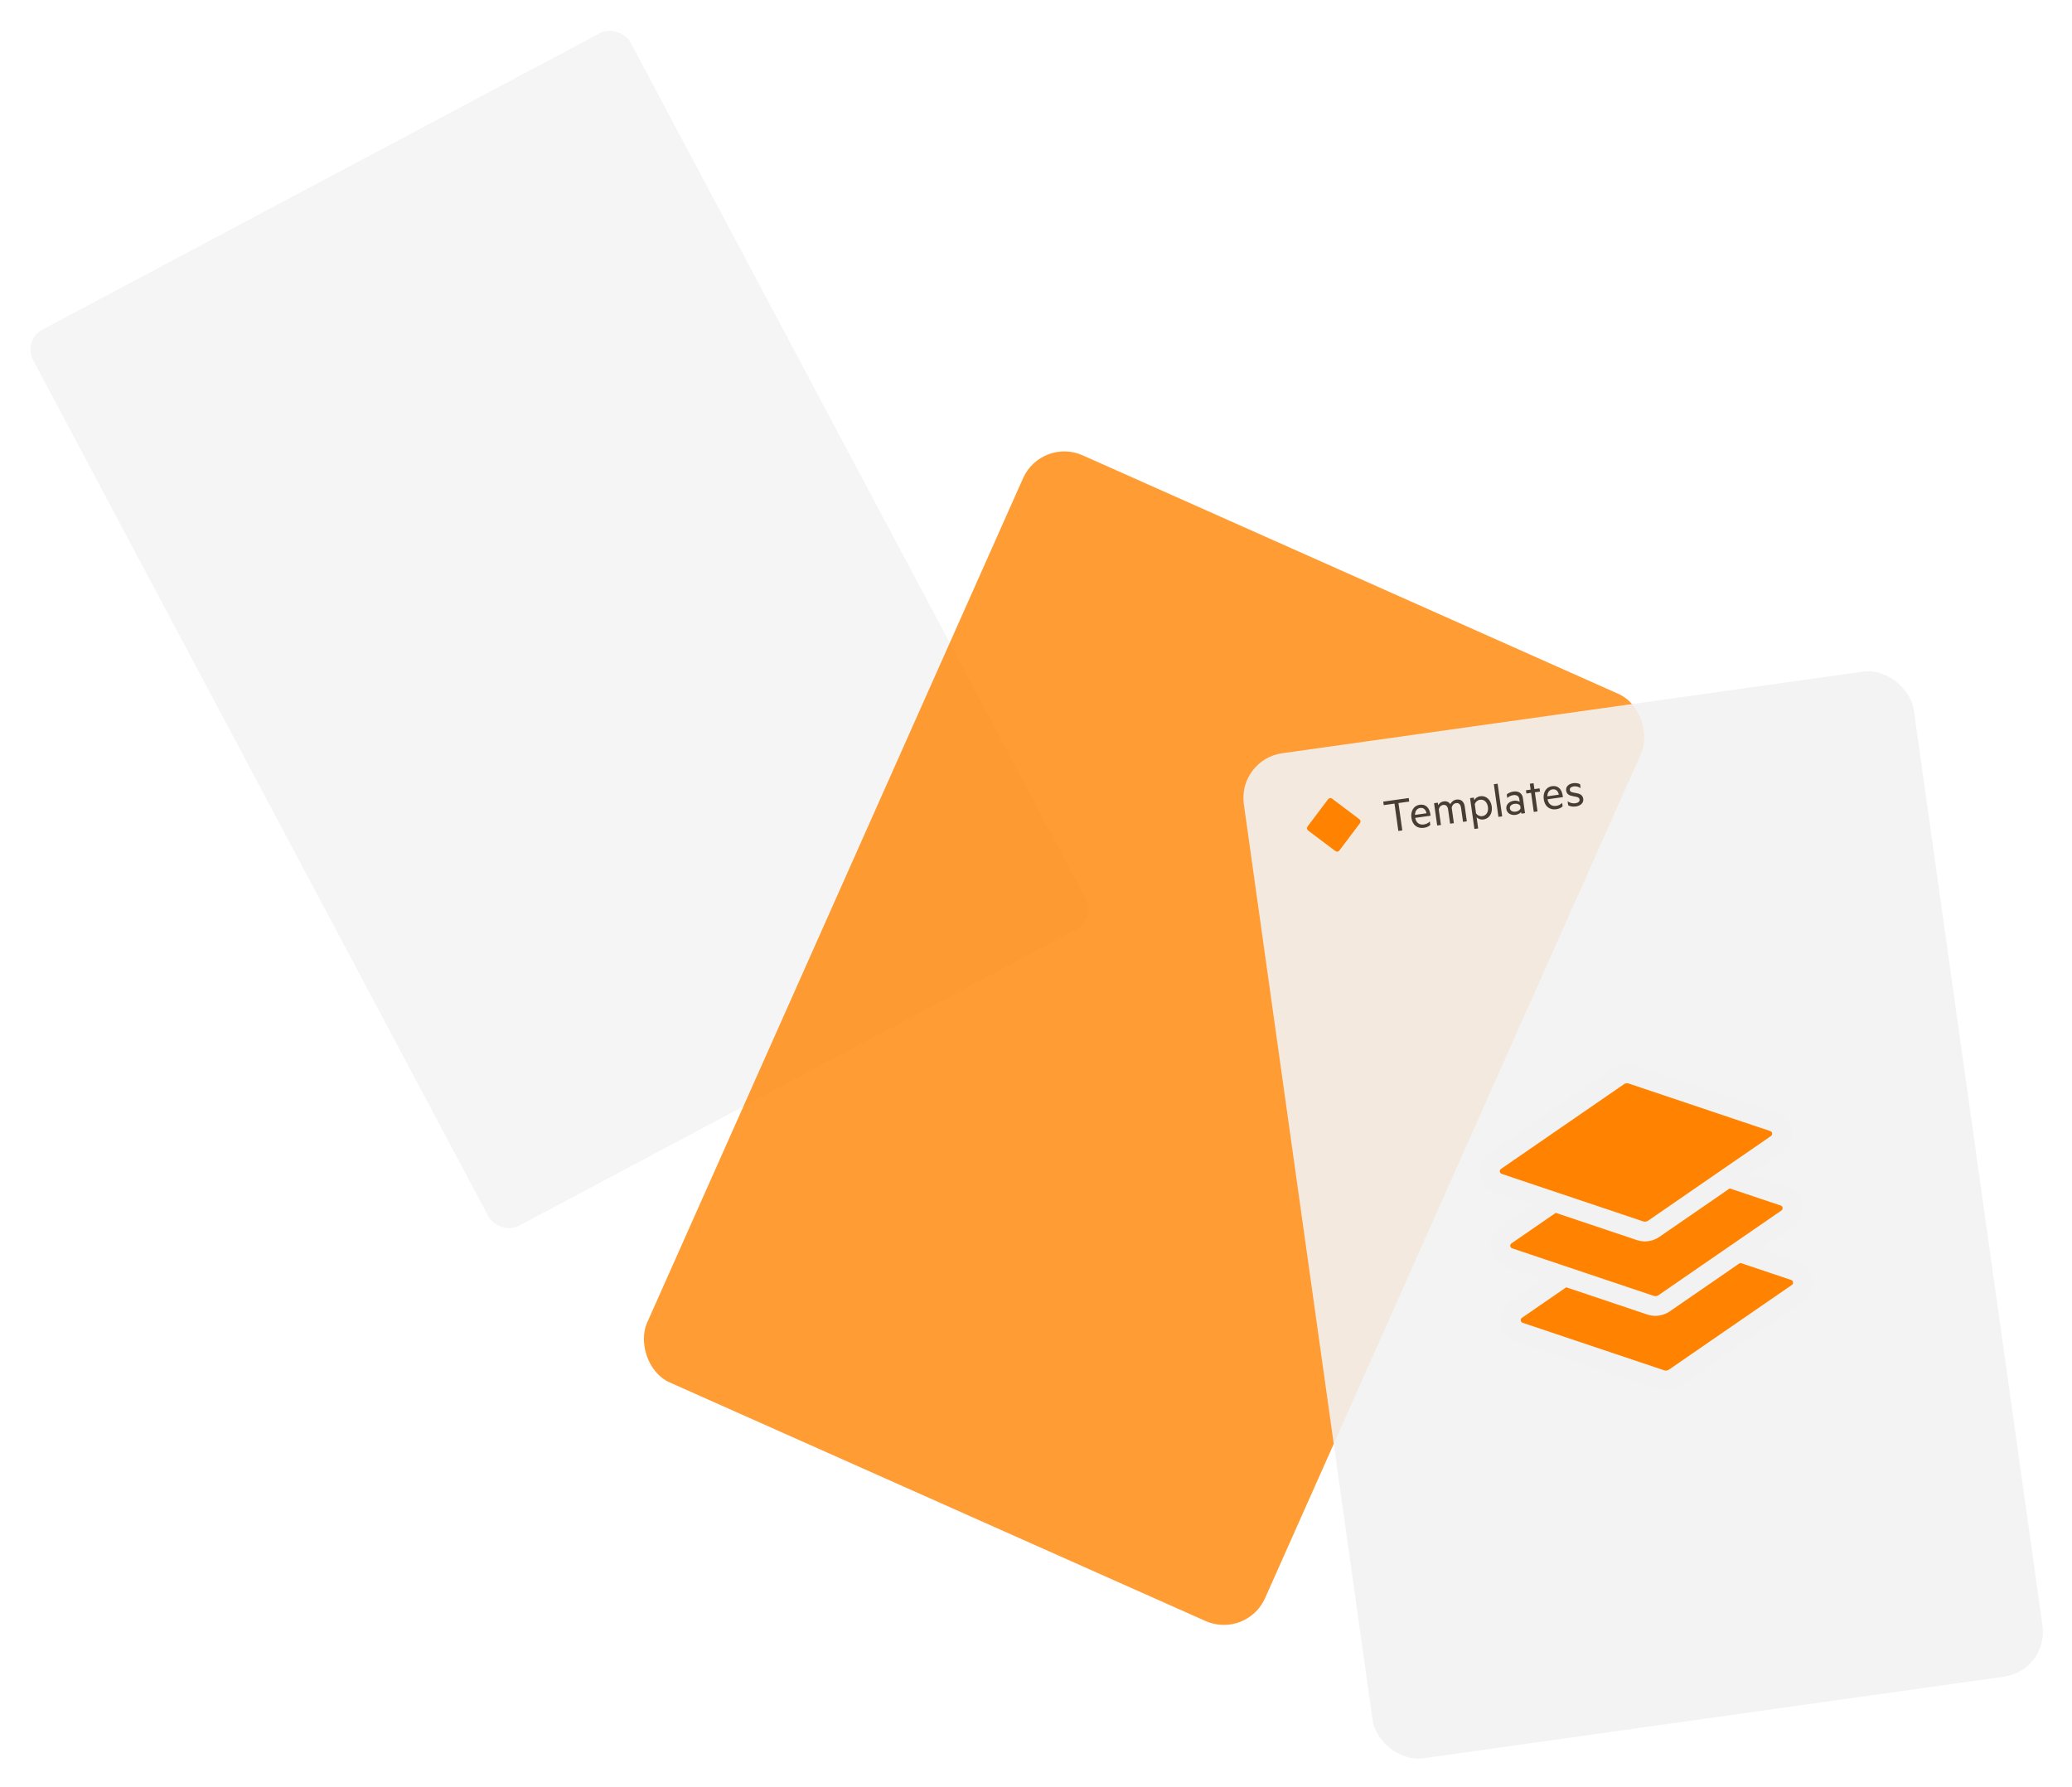 <svg width="735" height="634" viewBox="0 0 735 634" fill="none" xmlns="http://www.w3.org/2000/svg">
<g opacity="0.8">
<g filter="url(#filter0_d)">
<rect x="8" y="116.673" width="240" height="360" rx="8" transform="rotate(-28 8 116.673)" fill="#F2F2F2"/>
</g>
</g>
<g opacity="0.8" filter="url(#filter1_d)">
<rect x="369.425" y="151" width="240" height="360" rx="16" transform="rotate(24 369.425 151)" fill="#FF8300"/>
</g>
<g opacity="0.9">
<g filter="url(#filter2_d)">
<rect x="439" y="265.402" width="240" height="360" rx="16" transform="rotate(-8 439 265.402)" fill="#F2F2F2"/>
</g>
<path d="M490.679 284.342L490.854 285.589L494.669 285.053L496.032 294.75L497.44 294.552L496.077 284.855L499.891 284.319L499.716 283.072L490.679 284.342ZM502.014 290.11L507.468 289.344L507.401 288.862C507.075 286.545 505.752 285.15 503.613 285.45C501.51 285.746 500.327 287.675 500.672 290.135C501.023 292.631 502.774 293.966 505.056 293.645C506 293.513 506.793 293.201 507.364 292.612L507.191 291.382C506.554 292.017 505.942 292.321 505.051 292.446C503.607 292.649 502.326 291.939 502.014 290.11ZM503.791 286.589C505.075 286.408 505.803 287.324 506.019 288.475L501.938 289.049C501.982 287.552 502.74 286.736 503.791 286.589ZM514.472 285.215C513.992 284.519 513.153 284.11 512.155 284.25C511.174 284.388 510.473 284.959 510.169 285.638L510.038 284.711L508.701 284.899L509.814 292.813L511.151 292.625L510.384 287.171C510.513 286.28 511.131 285.63 511.933 285.517C512.949 285.374 513.533 286.037 513.688 287.143L514.395 292.169L515.731 291.981L514.965 286.527C515.094 285.636 515.712 284.986 516.514 284.873C517.53 284.73 518.114 285.394 518.269 286.499L518.976 291.525L520.33 291.335L519.594 286.095C519.353 284.383 518.304 283.386 516.7 283.611C515.595 283.766 514.87 284.432 514.472 285.215ZM524.353 293.86L523.797 289.903C524.287 290.415 525.198 290.815 526.178 290.677C528.513 290.349 529.472 288.251 529.164 286.058C528.856 283.866 527.356 282.114 525.021 282.442C524.04 282.579 523.275 283.214 522.945 283.842L522.815 282.915L521.478 283.103L523.016 294.048L524.353 293.86ZM523.597 288.477L523.146 285.268C523.44 284.391 524.157 283.799 524.995 283.681C526.51 283.468 527.574 284.573 527.81 286.249C528.045 287.924 527.327 289.279 525.812 289.492C524.974 289.61 524.122 289.239 523.597 288.477ZM532.875 289.572L531.246 277.986L529.909 278.174L531.538 289.76L532.875 289.572ZM538.926 283.359L539.072 284.393C538.691 284.138 537.823 283.914 537.003 284.03C535.31 284.268 534.131 285.451 534.339 286.931C534.559 288.499 536.014 289.276 537.636 289.048C538.563 288.918 539.325 288.393 539.583 288.029L539.665 288.618L540.967 288.435L540.213 283.069C539.977 281.394 538.727 280.515 536.855 280.778C535.875 280.916 534.97 281.334 534.488 281.784L534.666 283.049C535.265 282.529 535.941 282.161 536.814 282.038C537.973 281.876 538.789 282.379 538.926 283.359ZM539.275 285.837L539.39 286.657C539.259 287.275 538.53 287.778 537.692 287.895C536.729 288.031 535.74 287.715 535.604 286.753C535.472 285.808 536.338 285.25 537.301 285.115C538.139 284.997 538.978 285.279 539.275 285.837ZM545.411 287.81L544.459 281.037L546.295 280.779L546.134 279.638L544.298 279.896L544.005 277.81L542.668 277.998L542.962 280.084L541.304 280.317L541.464 281.458L543.122 281.225L544.074 287.998L545.411 287.81ZM548.961 283.512L554.415 282.746L554.348 282.264C554.022 279.947 552.699 278.552 550.56 278.852C548.457 279.148 547.274 281.077 547.619 283.537C547.97 286.033 549.721 287.368 552.002 287.047C552.947 286.915 553.74 286.603 554.311 286.014L554.138 284.784C553.5 285.419 552.889 285.723 551.998 285.848C550.554 286.051 549.272 285.341 548.961 283.512ZM550.738 279.991C552.021 279.81 552.75 280.726 552.966 281.877L548.884 282.451C548.929 280.954 549.686 280.138 550.738 279.991ZM556.079 284.221L556.279 285.647C556.932 286.027 557.958 286.21 558.992 286.065C560.649 285.832 561.833 284.811 561.627 283.35C561.47 282.227 560.712 281.624 559.46 281.382L558.191 281.143C557.405 280.981 556.947 280.827 556.857 280.185C556.761 279.508 557.389 279.056 558.208 278.941C559.171 278.805 559.957 279.095 560.694 279.555L560.499 278.164C559.794 277.809 558.939 277.675 558.048 277.8C556.48 278.02 555.367 279.031 555.563 280.421C555.743 281.705 556.625 282.162 557.875 282.387L559.015 282.608C559.742 282.742 560.233 283 560.316 283.589C560.426 284.373 559.705 284.802 558.831 284.924C557.869 285.06 556.905 284.795 556.079 284.221Z" fill="#333333"/>
</g>
<path d="M586.337 433.852C584.696 433.301 582.892 433.555 581.466 434.537L537.902 464.55C534.849 466.654 535.507 471.341 539.023 472.522L589.171 489.365C590.813 489.916 592.617 489.662 594.043 488.68L637.607 458.667C640.66 456.563 640.001 451.876 636.486 450.695L586.337 433.852Z" fill="#FF8300" stroke="#F2F2F2" stroke-width="7"/>
<path d="M582.626 407.445C580.984 406.894 579.18 407.148 577.754 408.13L534.19 438.143C531.137 440.247 531.795 444.934 535.311 446.115L585.46 462.958C587.101 463.509 588.905 463.255 590.331 462.273L633.895 432.26C636.948 430.156 636.29 425.469 632.774 424.288L582.626 407.445Z" fill="#FF8300" stroke="#F2F2F2" stroke-width="7"/>
<path d="M578.915 381.038C577.273 380.487 575.469 380.74 574.043 381.723L530.479 411.736C527.426 413.84 528.085 418.527 531.6 419.707L581.749 436.55C583.39 437.102 585.195 436.848 586.62 435.866L630.184 405.852C633.237 403.749 632.579 399.061 629.063 397.881L578.915 381.038Z" fill="#FF8300" stroke="#F2F2F2" stroke-width="7"/>
<path d="M471.121 283.481C471.454 283.04 472.081 282.952 472.522 283.284L482.219 290.591C482.66 290.924 482.748 291.551 482.416 291.992L475.108 301.689C474.776 302.13 474.149 302.218 473.708 301.886L464.011 294.578C463.57 294.246 463.481 293.619 463.814 293.178L471.121 283.481Z" fill="#FF8300"/>
<defs>
<filter id="filter0_d" x="0" y="0" width="396.917" height="446.534" filterUnits="userSpaceOnUse" color-interpolation-filters="sRGB">
<feFlood flood-opacity="0" result="BackgroundImageFix"/>
<feColorMatrix in="SourceAlpha" type="matrix" values="0 0 0 0 0 0 0 0 0 0 0 0 0 0 0 0 0 0 127 0"/>
<feOffset dy="4"/>
<feGaussianBlur stdDeviation="4"/>
<feColorMatrix type="matrix" values="0 0 0 0 0 0 0 0 0 0 0 0 0 0 0 0 0 0 0.24 0"/>
<feBlend mode="normal" in2="BackgroundImageFix" result="effect1_dropShadow"/>
<feBlend mode="normal" in="SourceGraphic" in2="effect1_dropShadow" result="shape"/>
</filter>
<filter id="filter1_d" x="215" y="147" width="381.676" height="442.493" filterUnits="userSpaceOnUse" color-interpolation-filters="sRGB">
<feFlood flood-opacity="0" result="BackgroundImageFix"/>
<feColorMatrix in="SourceAlpha" type="matrix" values="0 0 0 0 0 0 0 0 0 0 0 0 0 0 0 0 0 0 127 0"/>
<feOffset dy="4"/>
<feGaussianBlur stdDeviation="4"/>
<feColorMatrix type="matrix" values="0 0 0 0 0 0 0 0 0 0 0 0 0 0 0 0 0 0 0.24 0"/>
<feBlend mode="normal" in2="BackgroundImageFix" result="effect1_dropShadow"/>
<feBlend mode="normal" in="SourceGraphic" in2="effect1_dropShadow" result="shape"/>
</filter>
<filter id="filter2_d" x="431" y="228" width="303.767" height="405.898" filterUnits="userSpaceOnUse" color-interpolation-filters="sRGB">
<feFlood flood-opacity="0" result="BackgroundImageFix"/>
<feColorMatrix in="SourceAlpha" type="matrix" values="0 0 0 0 0 0 0 0 0 0 0 0 0 0 0 0 0 0 127 0"/>
<feOffset dy="4"/>
<feGaussianBlur stdDeviation="4"/>
<feColorMatrix type="matrix" values="0 0 0 0 0 0 0 0 0 0 0 0 0 0 0 0 0 0 0.24 0"/>
<feBlend mode="normal" in2="BackgroundImageFix" result="effect1_dropShadow"/>
<feBlend mode="normal" in="SourceGraphic" in2="effect1_dropShadow" result="shape"/>
</filter>
</defs>
</svg>
